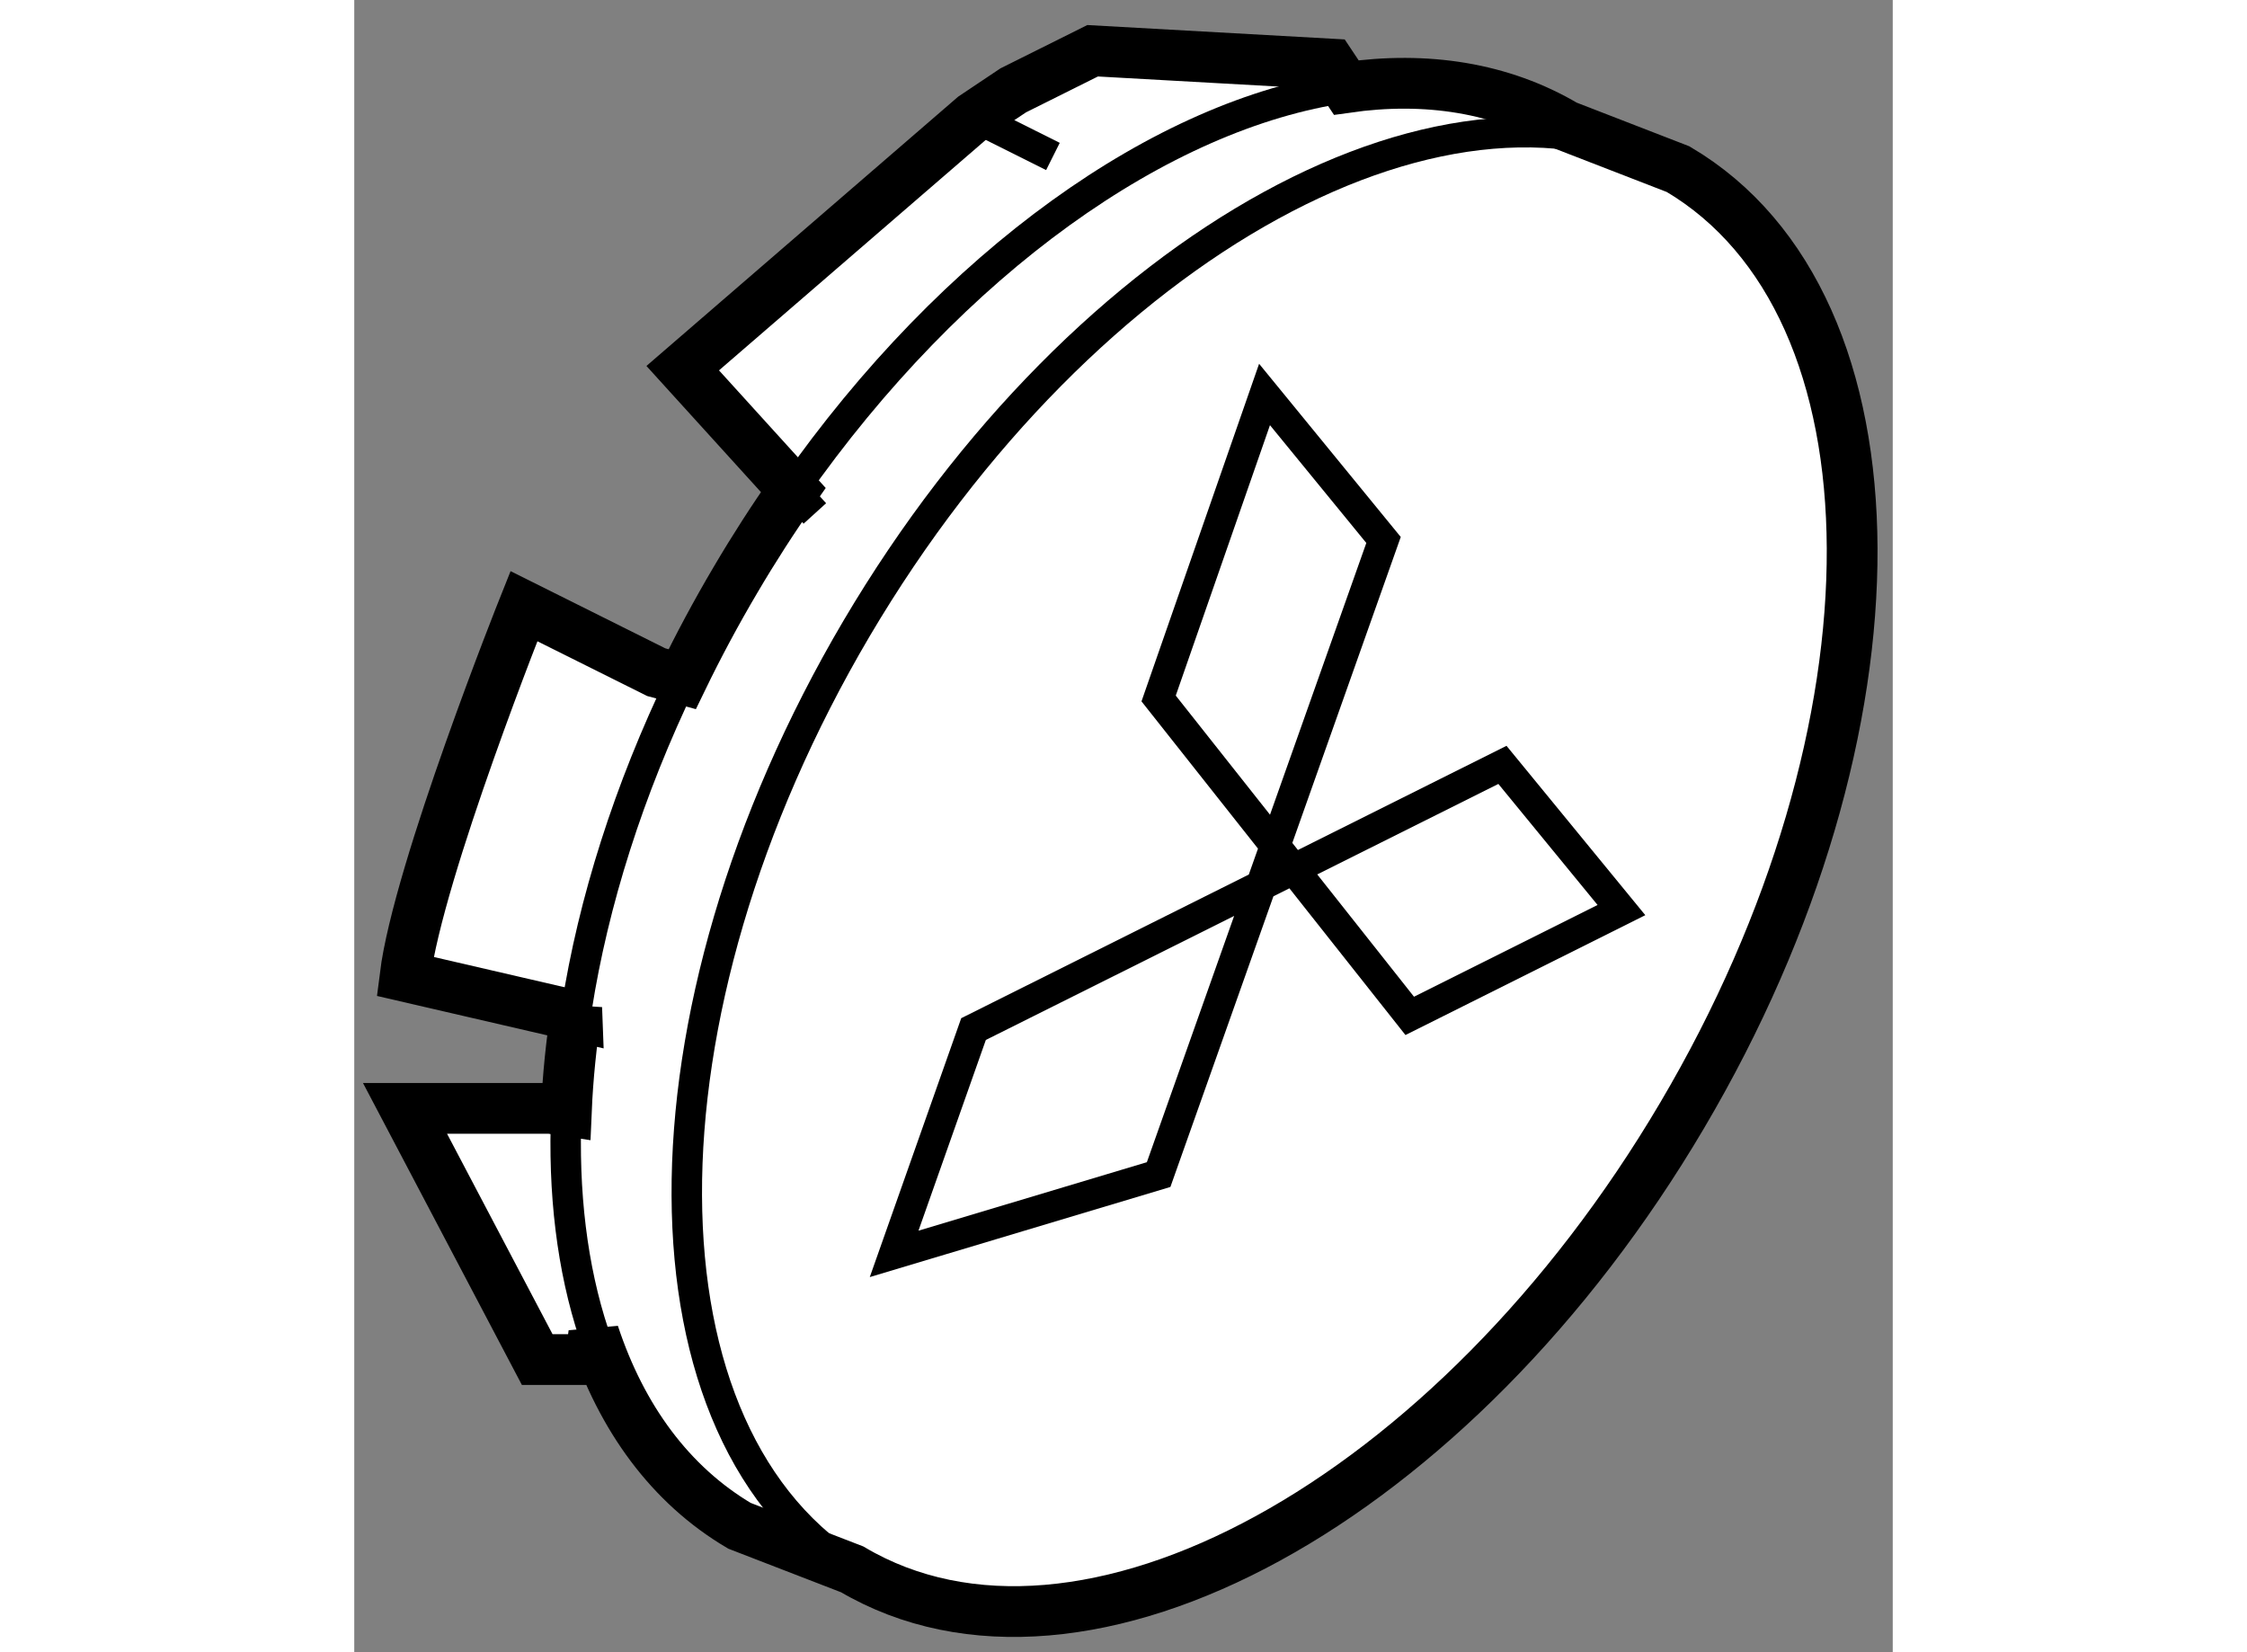 <?xml version="1.0" encoding="utf-8"?>
<!-- Generator: Adobe Illustrator 15.1.0, SVG Export Plug-In . SVG Version: 6.00 Build 0)  -->
<!DOCTYPE svg PUBLIC "-//W3C//DTD SVG 1.1//EN" "http://www.w3.org/Graphics/SVG/1.1/DTD/svg11.dtd">
<svg version="1.1" xmlns="http://www.w3.org/2000/svg" xmlns:xlink="http://www.w3.org/1999/xlink" x="0px" y="0px" width="244.8px"
	 height="180px" viewBox="96.922 73.212 15.152 16.272" enable-background="new 0 0 244.8 180" xml:space="preserve">
	
<rect x="96.922" y="73.212" width="15.152" height="16.272" fill="#808080" stroke="none"/>
	
<g><path fill="#FFFFFF" stroke="#000000" stroke-width="0.5" d="M98.855,84.128h-1.433l1.302,2.474h0.521l0.036-0.254
			c0.274,0.829,0.753,1.488,1.435,1.891l1.11,0.429c2.268,1.339,5.927-0.663,8.174-4.471c2.248-3.807,2.23-7.979-0.04-9.319
			l-1.107-0.429c-0.632-0.374-1.373-0.488-2.161-0.375l-0.154-0.231l-2.344-0.131l-0.782,0.39l-0.39,0.261l-2.865,2.475l0.935,1.03
			l0.154,0.17c-0.198,0.282-0.388,0.577-0.568,0.883c-0.192,0.325-0.367,0.652-0.526,0.98l-0.256-0.069l-1.303-0.65
			c0,0-1.041,2.604-1.171,3.646l1.694,0.392l-0.003-0.08c-0.054,0.346-0.088,0.684-0.102,1.012L98.855,84.128z"></path><path fill="none" stroke="#000000" stroke-width="0.3" d="M110.047,74.929c-2.27-1.338-5.928,0.663-8.177,4.471
			c-2.246,3.809-2.228,7.981,0.038,9.317"></path><path fill="none" stroke="#000000" stroke-width="0.3" d="M99.011,84.149c-0.034,0.808,0.057,1.554,0.27,2.198"></path><path fill="none" stroke="#000000" stroke-width="0.3" d="M100.152,79.9c-0.53,1.097-0.876,2.2-1.039,3.237"></path><path fill="none" stroke="#000000" stroke-width="0.3" d="M106.691,74.074c-1.811,0.259-3.872,1.715-5.445,3.962"></path><line fill="none" stroke="#000000" stroke-width="0.3" x1="103.021" y1="74.362" x2="103.803" y2="74.753"></line><line fill="none" stroke="#000000" stroke-width="0.3" x1="101.458" y1="78.269" x2="101.092" y2="77.866"></line><polygon fill="none" stroke="#000000" stroke-width="0.3" points="102.239,85.561 103.021,83.347 108.23,80.745 109.402,82.175 
			107.317,83.217 104.844,80.091 105.887,77.097 107.059,78.53 104.844,84.78 		"></polygon></g>


</svg>